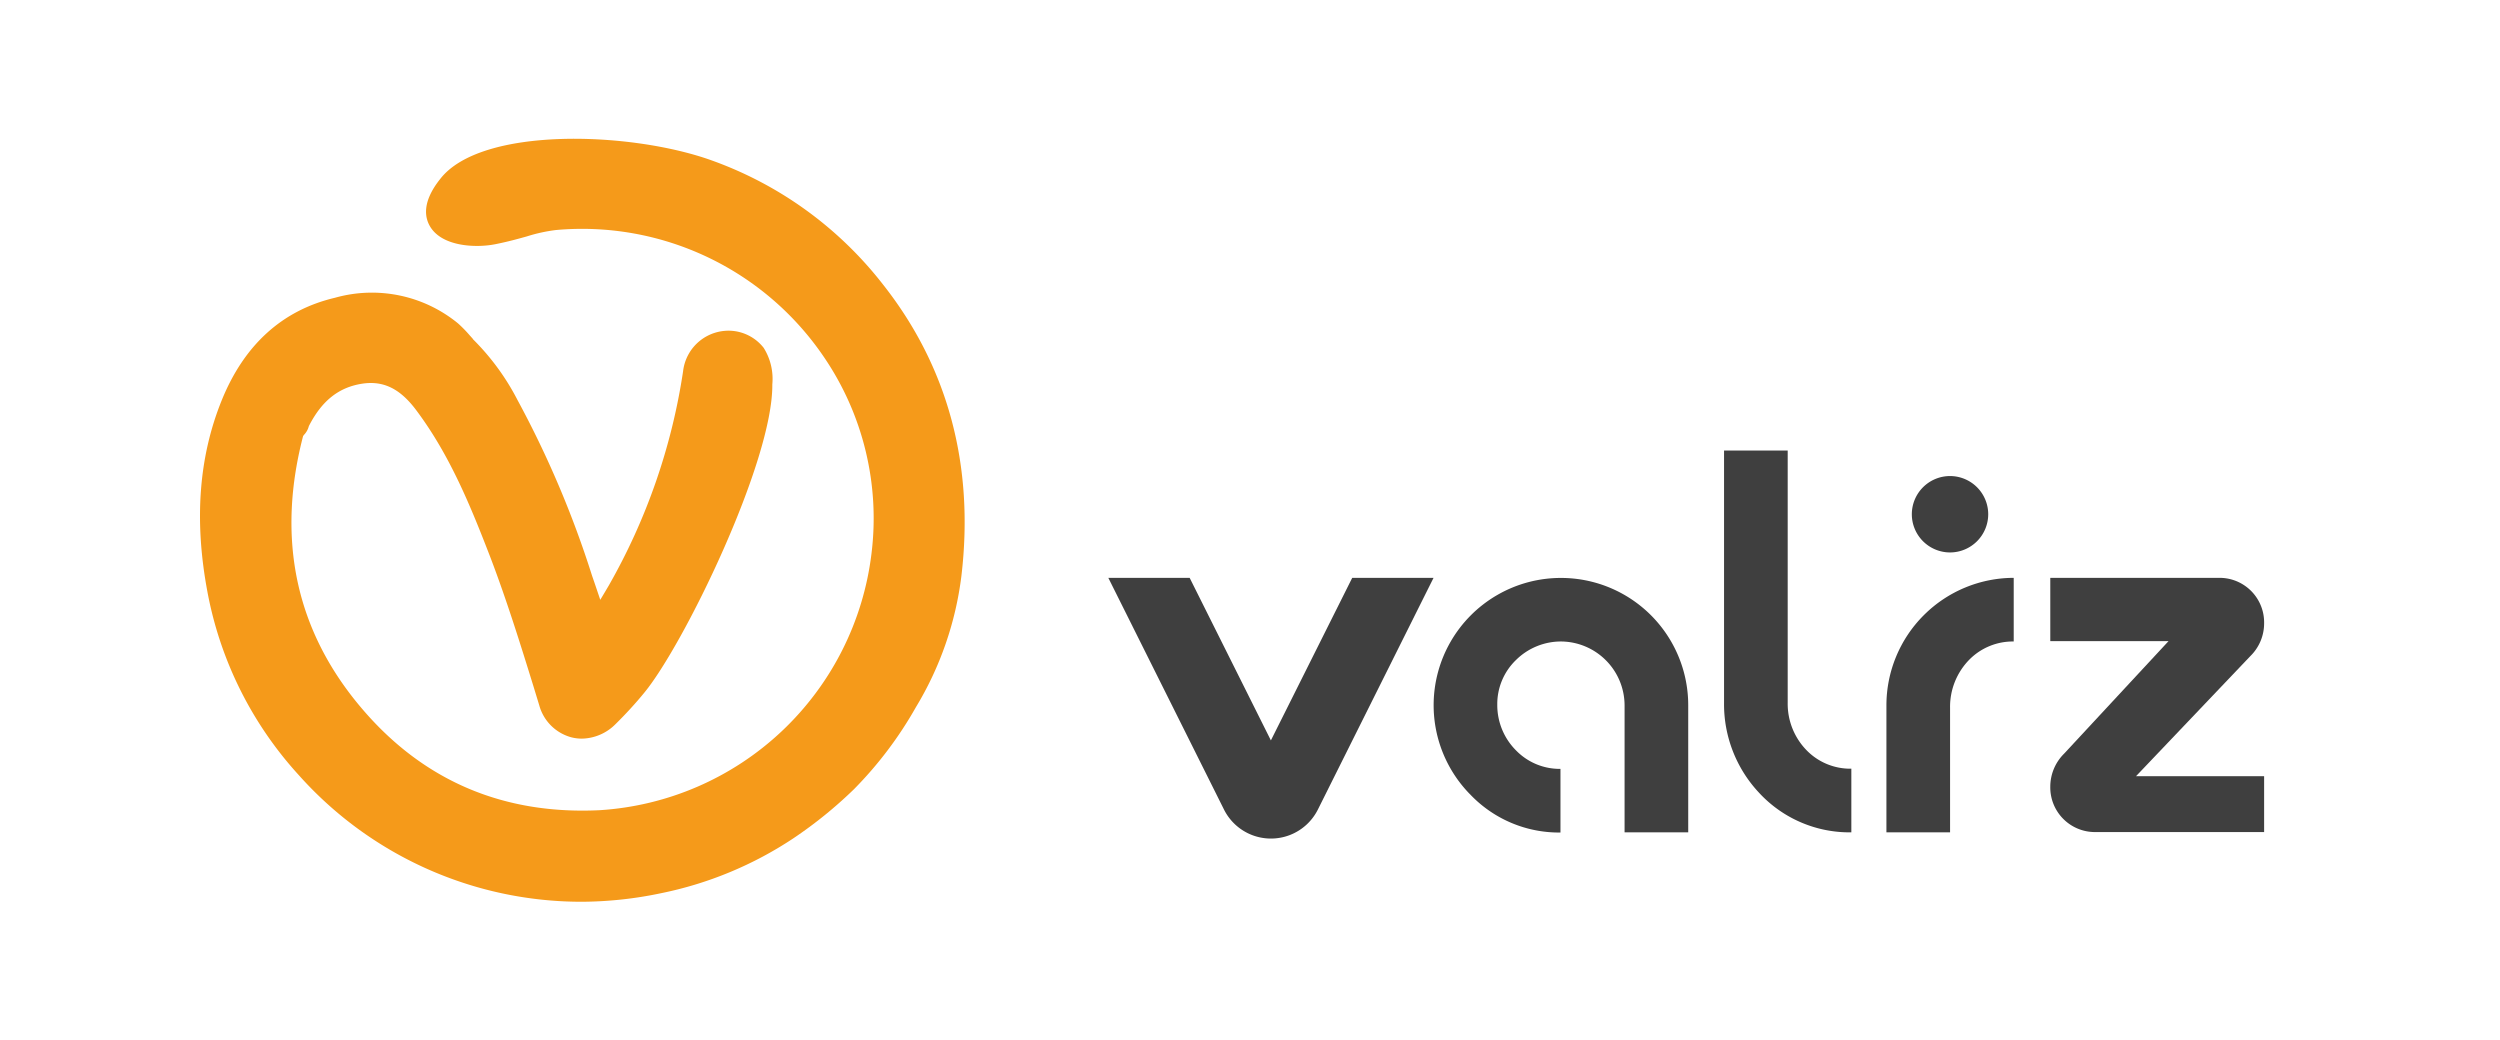 <svg id="Layer_1" data-name="Layer 1" xmlns="http://www.w3.org/2000/svg" viewBox="0 0 268.67 111.78"><defs><style>.cls-1{fill:#3f3f3f;}.cls-2{fill:#f59a1a;}</style></defs><title>valiz logo 6</title><path class="cls-1" d="M119.11,62.1h8.74l8.73,17.47,8.74-17.47h8.74L141.63,87a5.64,5.64,0,0,1-10.09,0Z"/><path class="cls-1" d="M158.07,85.45a13.68,13.68,0,0,1-4-9.66,13.68,13.68,0,0,1,27.36,0V89.45h-6.84V75.78a6.88,6.88,0,0,0-6.77-6.84,6.87,6.87,0,0,0-4.91,2,6.57,6.57,0,0,0-2,4.81,6.88,6.88,0,0,0,2,4.88,6.55,6.55,0,0,0,4.79,2v6.84A13.17,13.17,0,0,1,158.07,85.45Z"/><path class="cls-1" d="M189,85.15a13.9,13.9,0,0,1-3.72-9.58V48.42h6.84V75.53a7.16,7.16,0,0,0,2.1,5.17,6.56,6.56,0,0,0,4.74,1.91v6.84A13.23,13.23,0,0,1,189,85.15Z"/><path class="cls-1" d="M202.73,89.45V75.78A13.71,13.71,0,0,1,216.41,62.1v6.84a6.57,6.57,0,0,0-4.74,1.92,7.23,7.23,0,0,0-2.1,5.2V89.45Zm2.73-34.18h0a4.11,4.11,0,0,1,4.1-4.11h0a4.11,4.11,0,0,1,4.11,4.11h0a4.11,4.11,0,0,1-4.11,4.1h0A4.11,4.11,0,0,1,205.46,55.27Z"/><path class="cls-1" d="M241.84,70.51,229.55,83.42h13.77v6H225.07a4.8,4.8,0,0,1-4.73-4.87h0A5,5,0,0,1,221.82,81l11.23-12.1H220.34V62.1H238.6A4.79,4.79,0,0,1,243.32,67h0A4.92,4.92,0,0,1,241.84,70.51Z"/><path class="cls-2" d="M94.86,30.53a40.68,40.68,0,0,0-18.4-13.3c-8.69-3.12-24.76-3.66-29.15,2-2,2.51-1.66,4.19-1.06,5.16,1.32,2.13,4.93,2.27,7,1.85,1.4-.28,2.46-.58,3.39-.84a17.21,17.21,0,0,1,3.11-.68A31.4,31.4,0,0,1,88.54,38.36a30.78,30.78,0,0,1,5.11,21.19A31.41,31.41,0,0,1,64.44,87.07c-10.28.5-18.81-3.11-25.39-10.74-7.3-8.45-9.44-18.5-6.37-29.87,1.21-4.57,5.12-9.57,10.84-9.79a9.28,9.28,0,0,1,4.3.78c1.41,1.46,3-1,3-1a14.56,14.56,0,0,0-1.59-1.69A14.61,14.61,0,0,0,36,32c-5.67,1.34-9.78,5.07-12.2,11.09s-2.95,12.78-1.52,20.45a40.1,40.1,0,0,0,9.83,19.76A40.71,40.71,0,0,0,62.44,96.91,42,42,0,0,0,71,96a40.14,40.14,0,0,0,14.28-5.92,46.57,46.57,0,0,0,6.5-5.27A41.74,41.74,0,0,0,98.43,76a35.7,35.7,0,0,0,4.89-14.1C104.73,50,101.86,39.38,94.86,30.53Z"/><path class="cls-2" d="M82.07,37.38a4.82,4.82,0,0,0-3.32-1.82,4.92,4.92,0,0,0-5.34,4.34,66.31,66.31,0,0,1-8,23.05c-.3.51-.59,1-.9,1.51-.3-.88-.58-1.73-.88-2.58A108.19,108.19,0,0,0,55.62,43a25.9,25.9,0,0,0-5-6.75l-.16-.13-.18-.08-.69-.37c-.44-.25-.73-.41-.92-.49a11.7,11.7,0,0,0-5.23-.93c-6.93.26-11.63,6.18-13.06,11.56L29.78,48l2.15-.77a2.09,2.09,0,0,0,1.24-1.36.52.52,0,0,1,.06-.15c1.39-2.69,3.21-4.11,5.72-4.49,2.31-.34,4.12.57,5.89,3C48.38,49,50.6,54.44,52.74,60c1.72,4.52,3.19,9.23,4.6,13.79l.61,2a4.9,4.9,0,0,0,3.46,3.45,4.63,4.63,0,0,0,1.11.14,5.22,5.22,0,0,0,3.63-1.56,43.18,43.18,0,0,0,3.06-3.34C73.45,69.36,83.08,49.62,83,41.3A6.28,6.28,0,0,0,82.07,37.38Z"/></svg>
